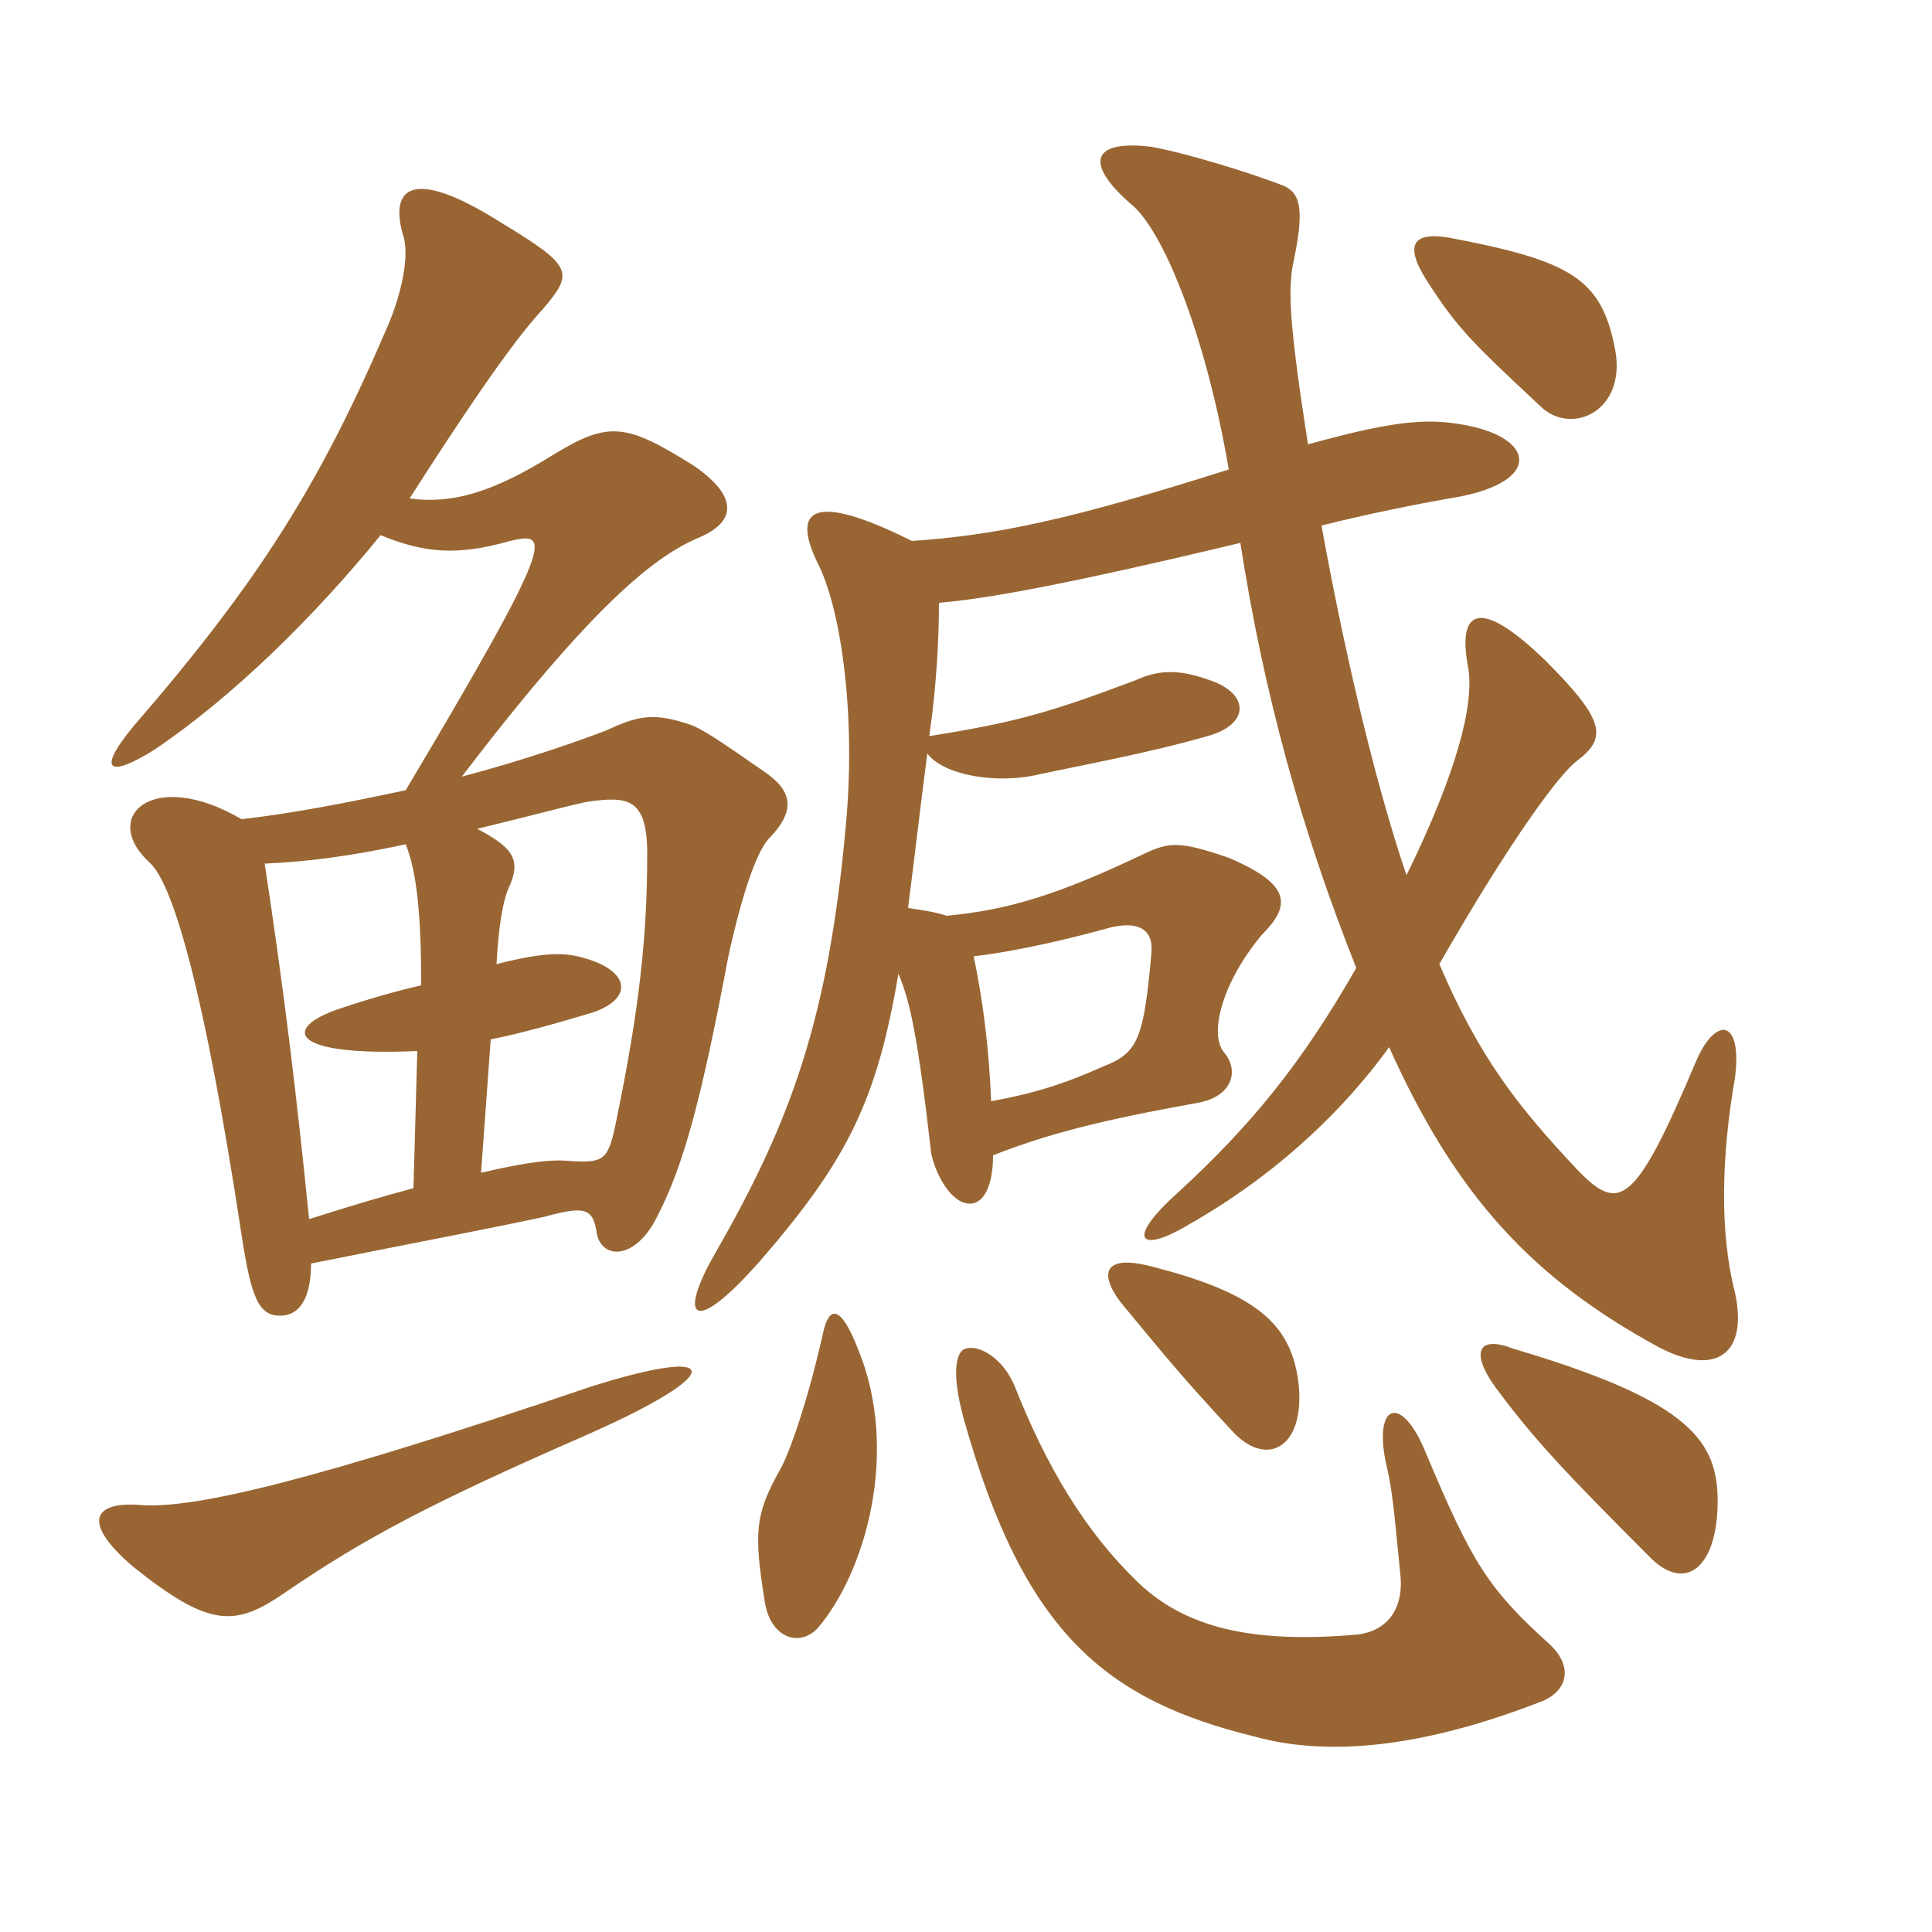 <svg xmlns="http://www.w3.org/2000/svg" xmlns:xlink="http://www.w3.org/1999/xlink" width="150" height="150"><path fill="#996633" padding="10" d="M37.35 91.05L38.10 80.70C40.35 80.25 43.05 79.50 46.05 78.60C49.05 77.55 48.90 75.60 45.90 74.55C44.10 73.95 42.75 73.80 38.55 74.85C38.70 72.15 39 69.90 39.60 68.70C40.50 66.60 39.60 65.70 37.05 64.35C41.40 63.30 44.10 62.55 45.60 62.25C48.75 61.80 50.25 61.95 50.25 66.30C50.25 72.60 49.65 78.30 47.85 87C47.25 90 46.95 90.30 44.40 90.15C42.90 90 41.25 90.15 37.35 91.05ZM31.50 65.55C32.40 67.80 32.70 71.25 32.70 76.50C30.75 76.95 28.65 77.55 26.40 78.30C21.90 79.80 22.35 82.05 32.40 81.60L32.10 92.25C29.85 92.85 27.30 93.60 24 94.65C22.95 84.30 22.05 76.95 20.55 67.05C24 66.90 27.30 66.45 31.50 65.55ZM29.55 41.55C32.85 42.90 35.40 43.20 39.60 42C42.75 41.25 43.20 41.70 31.50 61.35C27.30 62.25 22.80 63.15 18.75 63.60C11.85 59.55 7.65 63.45 11.70 67.05C13.50 68.85 15.90 77.10 18.75 95.85C19.50 100.80 20.10 102.15 21.75 102.15C23.25 102.15 24.15 100.80 24.15 98.10C34.65 96 37.20 95.55 42.15 94.50C45.45 93.60 46.05 93.75 46.35 95.85C46.80 97.80 49.35 97.80 51 94.50C53.10 90.45 54.45 85.35 56.55 74.25C57.60 69.45 58.80 65.85 59.85 64.95C61.80 62.85 61.50 61.35 59.25 59.85C55.80 57.45 54.45 56.55 53.55 56.25C50.85 55.35 49.65 55.50 47.10 56.70C45.15 57.45 40.95 58.95 35.85 60.30C46.05 46.95 50.70 43.35 54 41.85C57.45 40.50 57.15 38.40 53.85 36.15C48.60 32.85 47.25 32.70 43.05 35.25C38.25 38.25 35.10 39.15 31.80 38.70C35.25 33.30 39.60 26.70 42.15 24C44.55 21.15 44.55 20.70 38.85 17.25C31.95 12.90 30.15 14.55 31.35 18.45C31.80 20.10 31.05 23.10 30.15 25.20C24.90 37.50 20.10 45.15 10.35 56.40C7.50 59.85 8.40 60.45 12 58.20C18 54.15 24.30 48 29.55 41.55ZM120.30 127.65C115.50 123.30 114.30 121.35 110.70 112.80C108.75 108 106.50 109.05 107.70 114C108.15 115.95 108.30 118.05 108.75 122.55C108.90 124.95 107.70 126.60 105.45 126.90C97.05 127.65 91.95 126.30 88.35 122.85C84.30 118.95 81.30 114 78.75 107.55C77.85 105.45 76.05 104.40 75 104.70C74.25 104.85 73.80 106.50 74.85 110.25C79.50 126.75 85.80 132 97.50 134.85C102.45 136.20 109.50 136.05 119.55 132.15C121.65 131.40 122.25 129.45 120.30 127.65ZM63.45 126.45C67.20 122.10 69.90 112.65 66.60 104.70C65.25 101.25 64.35 101.40 63.90 103.50C62.55 109.50 61.05 113.40 60.45 114.30C58.65 117.60 58.50 118.95 59.40 124.50C59.85 127.05 61.95 127.95 63.45 126.45ZM133.35 116.10C133.20 111.60 130.65 108.60 117.45 104.70C114.75 103.65 114.15 105 116.10 107.70C119.10 111.75 121.50 114.30 128.25 121.05C131.10 123.75 133.50 121.35 133.35 116.10ZM45.45 111.45C56.70 106.50 56.10 104.40 45.75 107.70C24.15 115.05 15 117.15 10.95 116.85C7.20 116.55 6.30 118.20 10.35 121.65C16.35 126.45 18.30 126.30 22.20 123.60C28.35 119.40 33.45 116.70 45.45 111.45ZM100.80 107.25C100.20 102.75 97.50 100.35 89.10 98.25C85.95 97.50 85.20 98.70 87 101.10C90.60 105.45 91.80 106.95 95.85 111.30C98.55 114 101.40 112.20 100.80 107.25ZM76.95 85.50C76.80 81.60 76.35 77.85 75.60 74.25C79.35 73.80 83.55 72.75 86.25 72C88.20 71.55 89.55 72 89.40 73.95C88.80 80.70 88.35 81.75 85.65 82.80C82.65 84.15 80.25 84.90 76.95 85.50ZM70.80 42C63 38.10 61.50 39.60 63.45 43.65C65.25 47.10 66.45 55.20 65.70 63.75C64.35 79.20 61.35 87.15 55.50 97.35C52.65 102.30 53.70 103.95 59.10 97.80C65.85 90 68.10 85.35 69.75 75.60C70.65 77.70 71.25 80.40 72.30 89.55C72.60 91.05 73.80 93.45 75.30 93.45C76.50 93.45 77.10 91.80 77.10 89.70C81.30 88.05 85.35 87 92.85 85.65C95.70 85.20 96.30 83.10 94.95 81.60C93.90 80.10 94.95 76.20 97.95 72.60C100.20 70.35 100.35 68.70 95.40 66.60C91.50 65.25 90.75 65.40 88.80 66.30C82.20 69.45 78.30 70.65 73.50 71.10C72.60 70.80 71.55 70.65 70.50 70.50C71.10 65.85 71.55 61.80 72 58.50C73.20 60.15 77.25 60.90 80.55 60.15C83.25 59.55 89.10 58.50 93.75 57.15C97.05 56.25 97.05 53.85 93.90 52.80C91.80 52.05 90.15 51.90 88.20 52.80C81.45 55.35 78.75 56.10 72.15 57.15C72.75 52.95 72.90 49.35 72.90 46.80C76.50 46.50 82.50 45.45 96.30 42.15C98.10 53.70 100.95 64.20 105.30 75.15C101.10 82.50 97.20 87.30 91.50 92.55C87.30 96.30 88.50 97.35 92.25 95.10C99.15 91.20 104.40 86.10 107.85 81.30C113.10 93 119.10 99.30 128.70 104.55C133.20 106.95 135.75 105.15 134.70 100.35C133.50 95.70 133.65 89.70 134.70 83.70C135.30 79.05 133.20 78.90 131.70 82.35C126.90 93.75 125.70 94.20 122.40 90.75C117.90 85.95 114.90 82.20 111.75 74.85C117.60 64.65 121.20 60 122.40 59.10C124.80 57.30 124.65 55.95 120 51.30C114.90 46.35 113.10 47.25 114 51.90C114.45 54.75 113.10 60 109.20 67.95C106.65 60.45 104.25 49.95 102.60 40.80C106.20 39.90 109.95 39.15 112.50 38.70C119.40 37.65 119.40 34.35 114.45 33.15C111.15 32.40 108.60 32.55 101.55 34.50C100.05 24.90 100.05 22.65 100.35 20.70C101.25 16.50 101.10 15 99.60 14.40C96.90 13.35 91.95 11.85 89.40 11.40C84.45 10.80 84.30 12.90 88.05 16.05C90.60 18.45 93.75 26.70 95.40 36.45C83.10 40.35 77.40 41.55 70.80 42ZM125.40 27.15C124.35 21.60 121.95 20.25 112.50 18.45C109.80 18 108.90 18.90 110.85 21.90C113.25 25.65 114.60 26.85 119.55 31.50C121.95 33.90 126.30 31.95 125.40 27.15Z"/></svg>